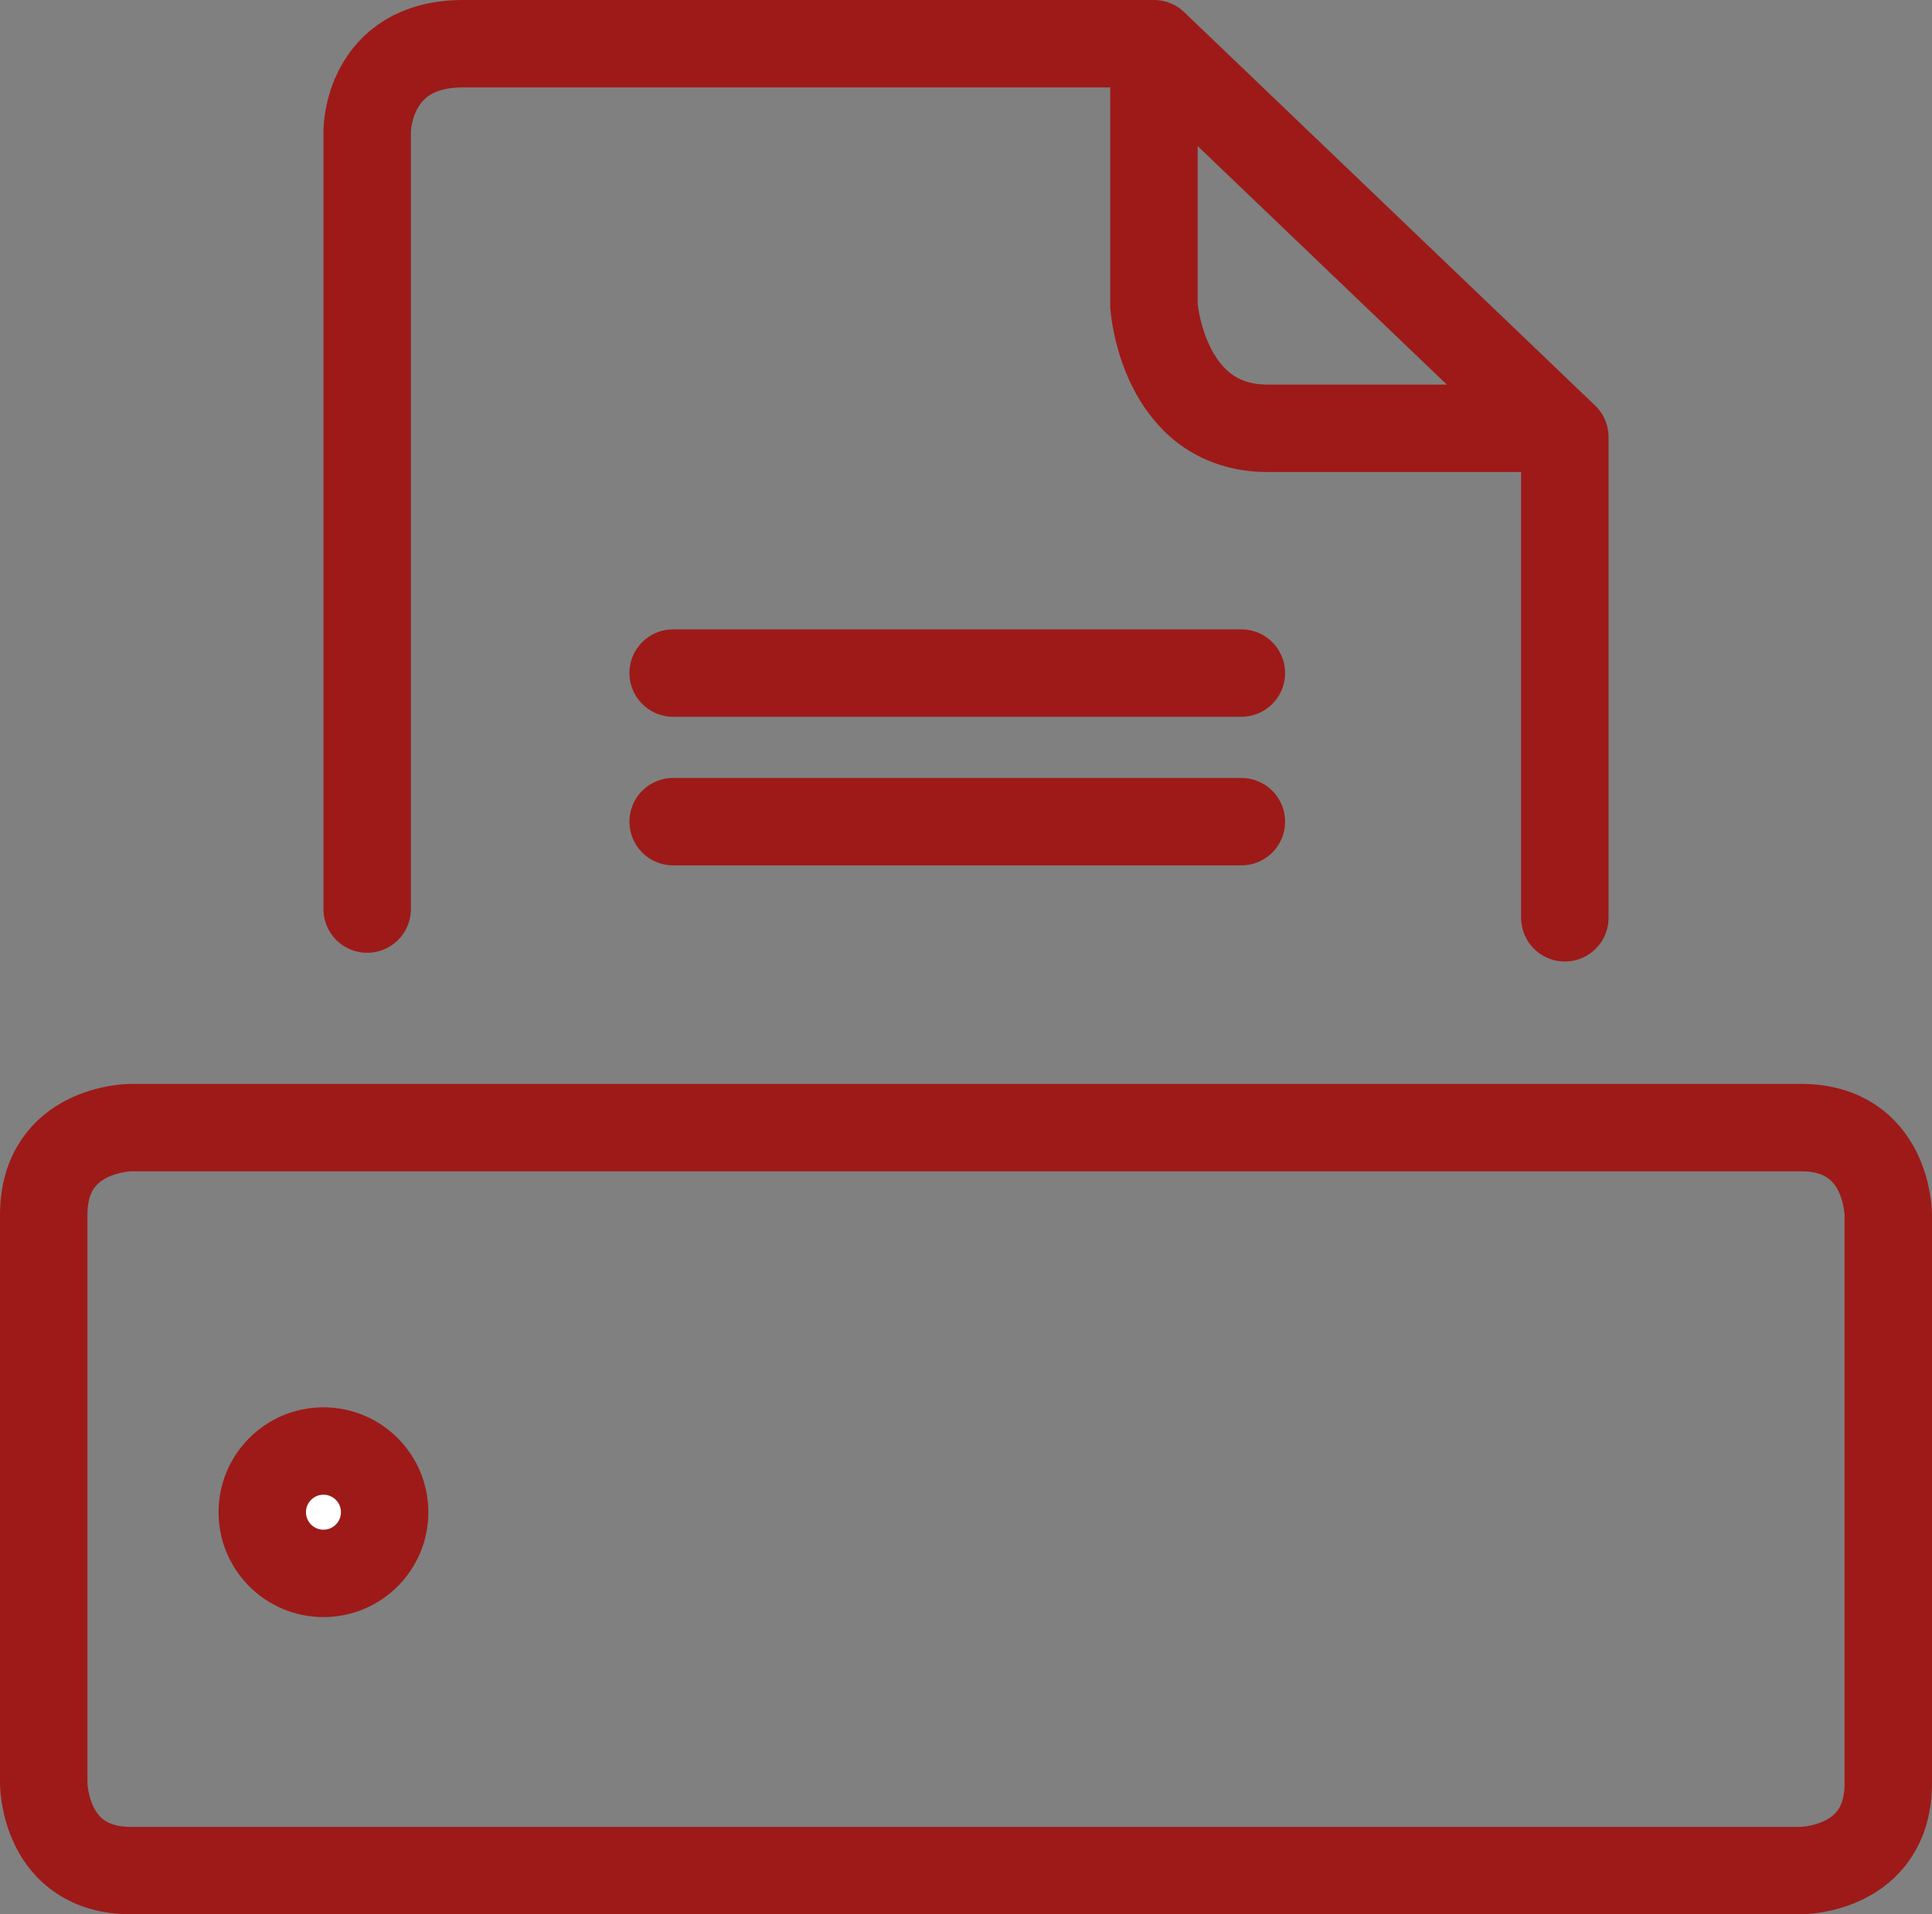 <?xml version="1.0" encoding="utf-8"?>
<!-- Generator: Adobe Illustrator 20.0.0, SVG Export Plug-In . SVG Version: 6.00 Build 0)  -->
<svg version="1.1" id="Ebene_1" xmlns="http://www.w3.org/2000/svg" xmlns:xlink="http://www.w3.org/1999/xlink" x="0px" y="0px"
	 width="22.1px" height="21.9px" viewBox="0 0 22.1 21.9" style="enable-background:new 0 0 22.1 21.9;" xml:space="preserve">
<rect x="0" y="0" width="22.1" height="21.9" fill="#808080" stroke="none"/>
<style type="text/css">
	.st0{clip-path:url(#SVGID_2_);fill:none;stroke:#9D1A18;}
	.st1{clip-path:url(#SVGID_2_);fill:#FFFFFF;}
	.st2{clip-path:url(#SVGID_2_);fill:none;stroke:#9D1A18;stroke-linecap:round;stroke-linejoin:round;}
	.st3{fill:none;stroke:#9D1A18;stroke-linecap:round;stroke-linejoin:round;}
</style>
<g>
	<defs>
		<rect id="SVGID_1_" width="22.1" height="21.9"/>
	</defs>
	<clipPath id="SVGID_2_">
		<use xlink:href="#SVGID_1_"  style="overflow:visible;"/>
	</clipPath>
	<path class="st0" d="M1.5,12.9c0,0-1,0-1,1v6.5c0,0,0,1,1,1h19.1c0,0,1,0,1-1v-6.5c0,0,0-1-1-1H1.5z"/>
	<path class="st1" d="M3.7,18c0.4,0,0.7-0.3,0.7-0.7c0-0.4-0.3-0.7-0.7-0.7S3,16.9,3,17.3C3,17.7,3.3,18,3.7,18"/>
	<circle class="st0" cx="3.7" cy="17.3" r="0.7"/>
	<path class="st2" d="M4.2,10.4V1.5c0,0,0-1,1.1-1h7.9L17.9,5v5.5"/>
	<path class="st0" d="M13.2,0.5v3c0,0,0.1,1.4,1.3,1.4h3.4"/>
</g>
<line class="st3" x1="7.7" y1="7.7" x2="14.2" y2="7.7"/>
<line class="st3" x1="7.7" y1="9.4" x2="14.2" y2="9.4"/>
</svg>
